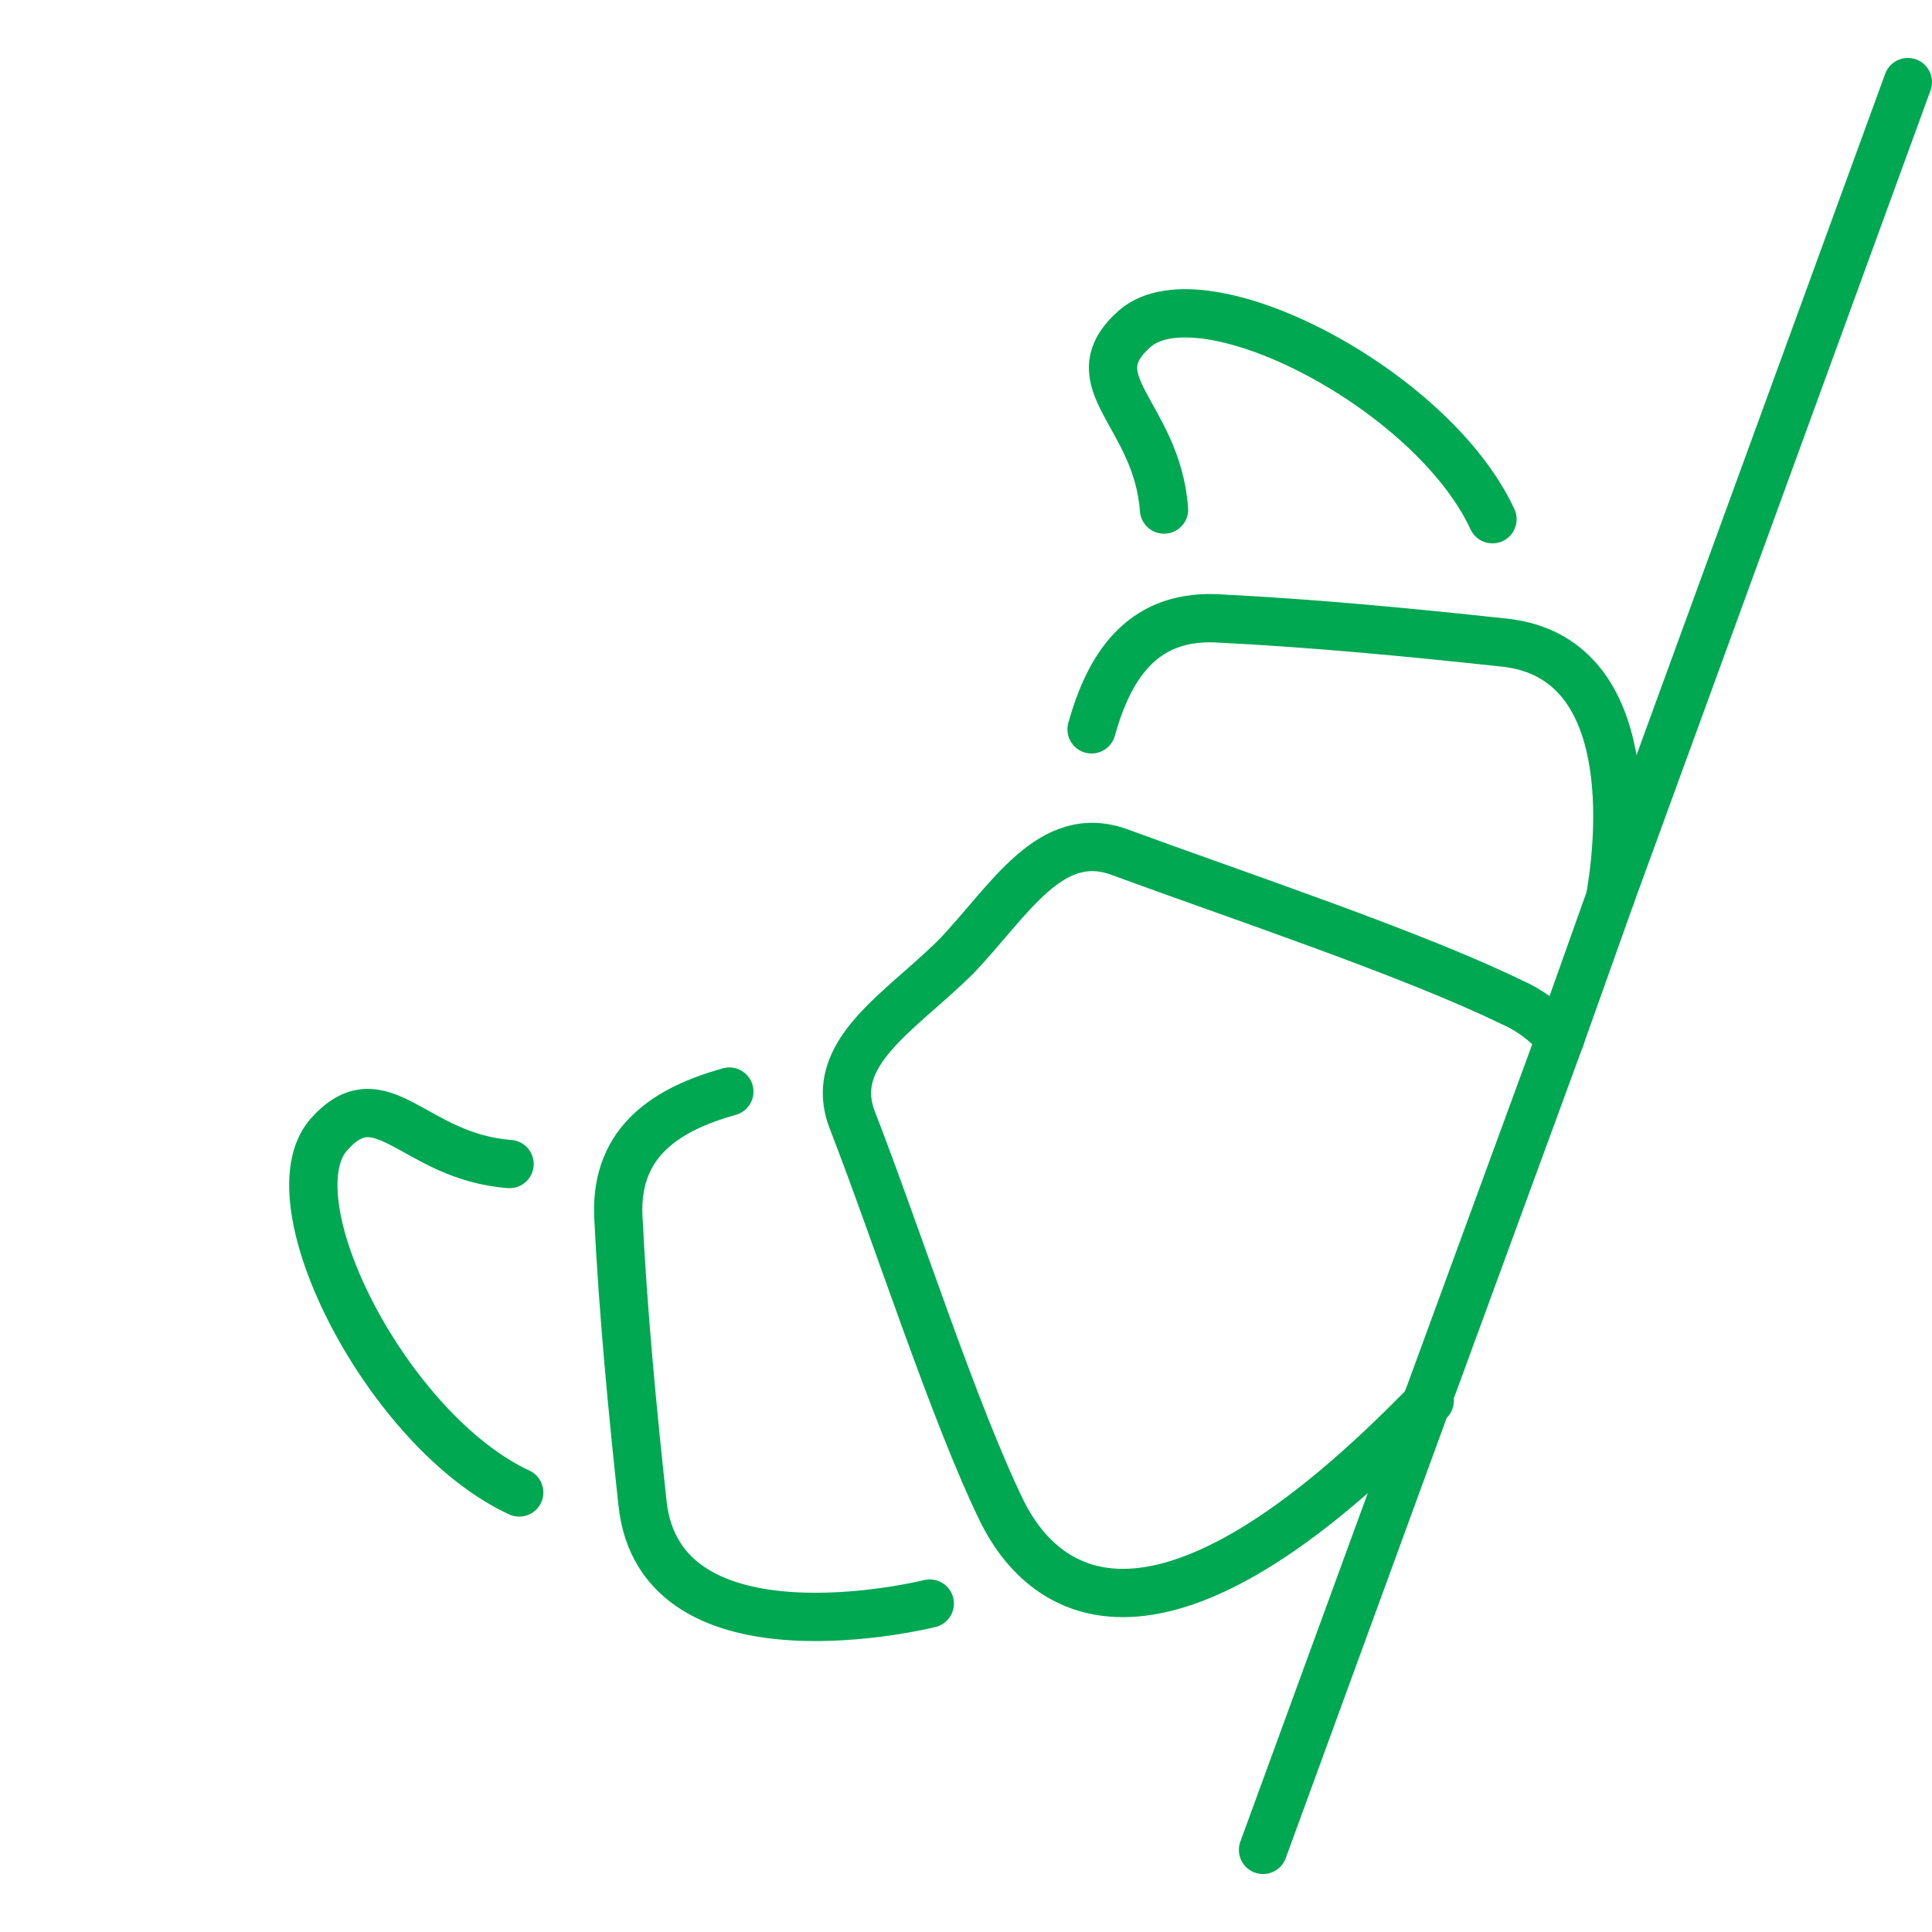 <?xml version="1.0" encoding="utf-8"?>
<!-- Generator: Adobe Illustrator 28.0.0, SVG Export Plug-In . SVG Version: 6.00 Build 0)  -->
<svg version="1.1" id="Calque_1" xmlns="http://www.w3.org/2000/svg" xmlns:xlink="http://www.w3.org/1999/xlink" x="0px" y="0px"
	 viewBox="0 0 80 80" style="enable-background:new 0 0 80 80;" xml:space="preserve">
<style type="text/css">
	.st0{fill:none;stroke:#00A852;stroke-width:2;stroke-linecap:round;stroke-linejoin:round;stroke-miterlimit:10;}
</style>
<g>
	<path class="st0" d="M38.5,66.4c0,0-11.2,2.8-11.9-4.2c-0.4-3.7-0.8-7.8-1-11.9c-0.1-3.1,2.1-4.4,4.6-5.1"/>
	<path class="st0" d="M21.1,48.2c-4-0.3-5.3-3.7-7.5-1.2c-2.4,2.8,2.5,12.3,7.9,14.8"/>
	<g>
		<line class="st0" x1="64.6" y1="43" x2="66.7" y2="37.1"/>
		<line class="st0" x1="79" y1="3.4" x2="66.7" y2="37.1"/>
		<line class="st0" x1="64.6" y1="43" x2="59.1" y2="58"/>
		<line class="st0" x1="59.1" y1="58" x2="52.3" y2="76.6"/>
		<path class="st0" d="M64.6,43c-0.6-0.7-1.3-1.2-2-1.5c-4.1-2-11.3-4.4-16.2-6.2c-2.9-1.1-4.6,2-6.8,4.3c-2.3,2.3-5.4,4-4.3,6.8
			c1.9,4.9,4.2,12.1,6.2,16.2c1.6,3.2,6.1,7.1,17.1-4c0.2-0.2,0.4-0.4,0.6-0.6"/>
		<path class="st0" d="M45.2,30.2c0.7-2.5,2-4.7,5.1-4.6c4.1,0.2,8.2,0.6,11.9,1c5.4,0.5,5,7.4,4.5,10.4"/>
	</g>
	<path class="st0" d="M48.2,21.1c-0.3-4-3.7-5.3-1.2-7.5c2.8-2.4,12.3,2.5,14.8,7.9"/>
</g>
</svg>
